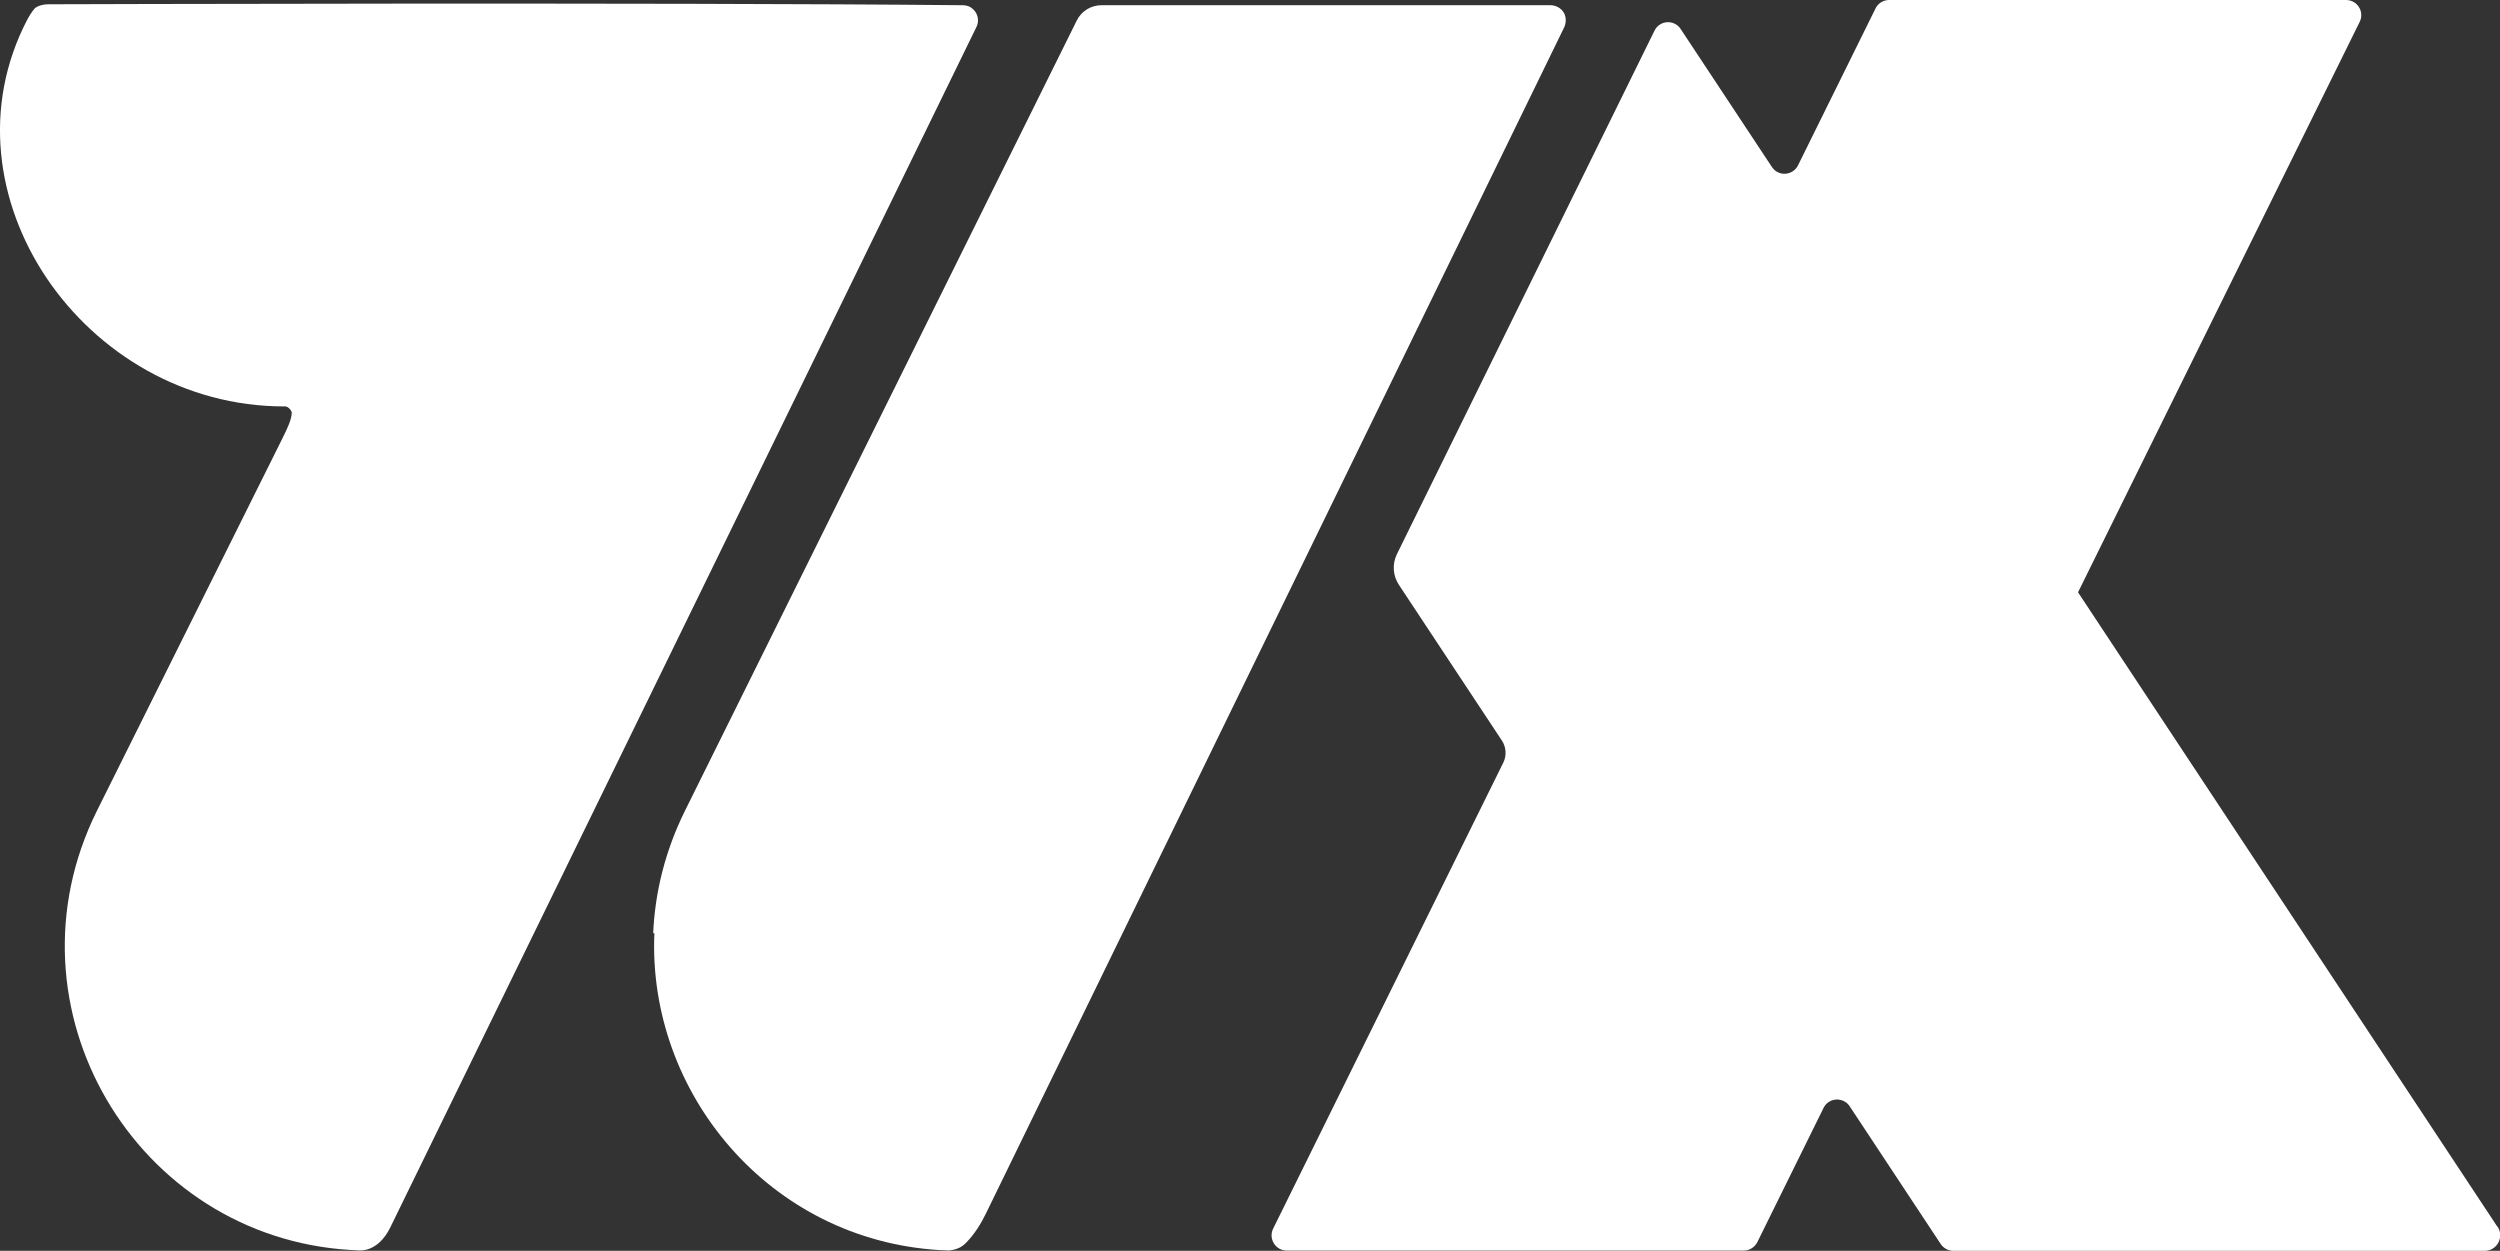 <?xml version="1.0" encoding="UTF-8"?><svg id="Layer_2" xmlns="http://www.w3.org/2000/svg" viewBox="0 0 210.62 105.38"><rect x="0" y="0" width="210.62" height="105.38" fill="#333333" stroke="none"/><defs><style>.cls-1{fill:#fff;}</style></defs><g id="Layer_1-2"><g><path class="cls-1" d="m210.4,103.35l-35.33-53.45L198.8,1.84c.42-.85-.2-1.84-1.15-1.84h-38.5c-.49,0-.93.28-1.14.71l-6.53,13.22c-.44.88-1.66.96-2.2.14l-7.69-11.63c-.54-.82-1.77-.74-2.2.14l-21.7,44.1c-.41.83-.35,1.82.17,2.6l8.67,13.11c.37.56.41,1.27.12,1.86l-19.39,39.26c-.42.85.2,1.85,1.15,1.85h38.49c.49,0,.93-.28,1.15-.71l5.58-11.31c.43-.88,1.66-.95,2.2-.14l7.66,11.59c.24.37.65.59,1.09.59h44.75c1.04,0,1.66-1.16,1.09-2.03Z"/><path class="cls-1" d="m131.79,2.28s.31-.65-.06-1.24c-.37-.59-1.04-.6-1.08-.6h-37.86c-.88,0-1.68.5-2.07,1.28l-33.02,66.6c-1.67,3.38-2.52,6.87-2.67,10.3h.1c-.58,13.4,9.64,25.85,24.07,26.7l.74.03c.72-.07,1.13-.32,1.44-.64.71-.72,1.25-1.58,1.69-2.49L131.79,2.28Z"/><path class="cls-1" d="m4.22.36s-.75-.06-1.27.32c0,0-.33.36-.64.95C-1.52,8.96-.32,17.11,3.93,23.43c4.26,6.32,11.58,10.81,20.01,10.81.21-.03.37.1.48.22.11.13.16.26.16.26,0,.32-.09.65-.24,1.03s-.36.8-.6,1.29c-2.6,5.21-5.19,10.43-7.79,15.64-2.6,5.21-5.19,10.43-7.79,15.64-4.11,8.29-3.29,17.27.82,24.31,4.11,7.04,11.52,12.15,20.59,12.68l.37.02.37.02c.64,0,1.17-.26,1.6-.63.43-.37.74-.85.95-1.27l24.7-50.58L82.26,2.28c.21-.42.16-.88-.06-1.24-.04-.06-.22-.35-.58-.5-.25-.1-.46-.1-.5-.1C55.5.19,4.22.36,4.22.36Z"/></g></g></svg>